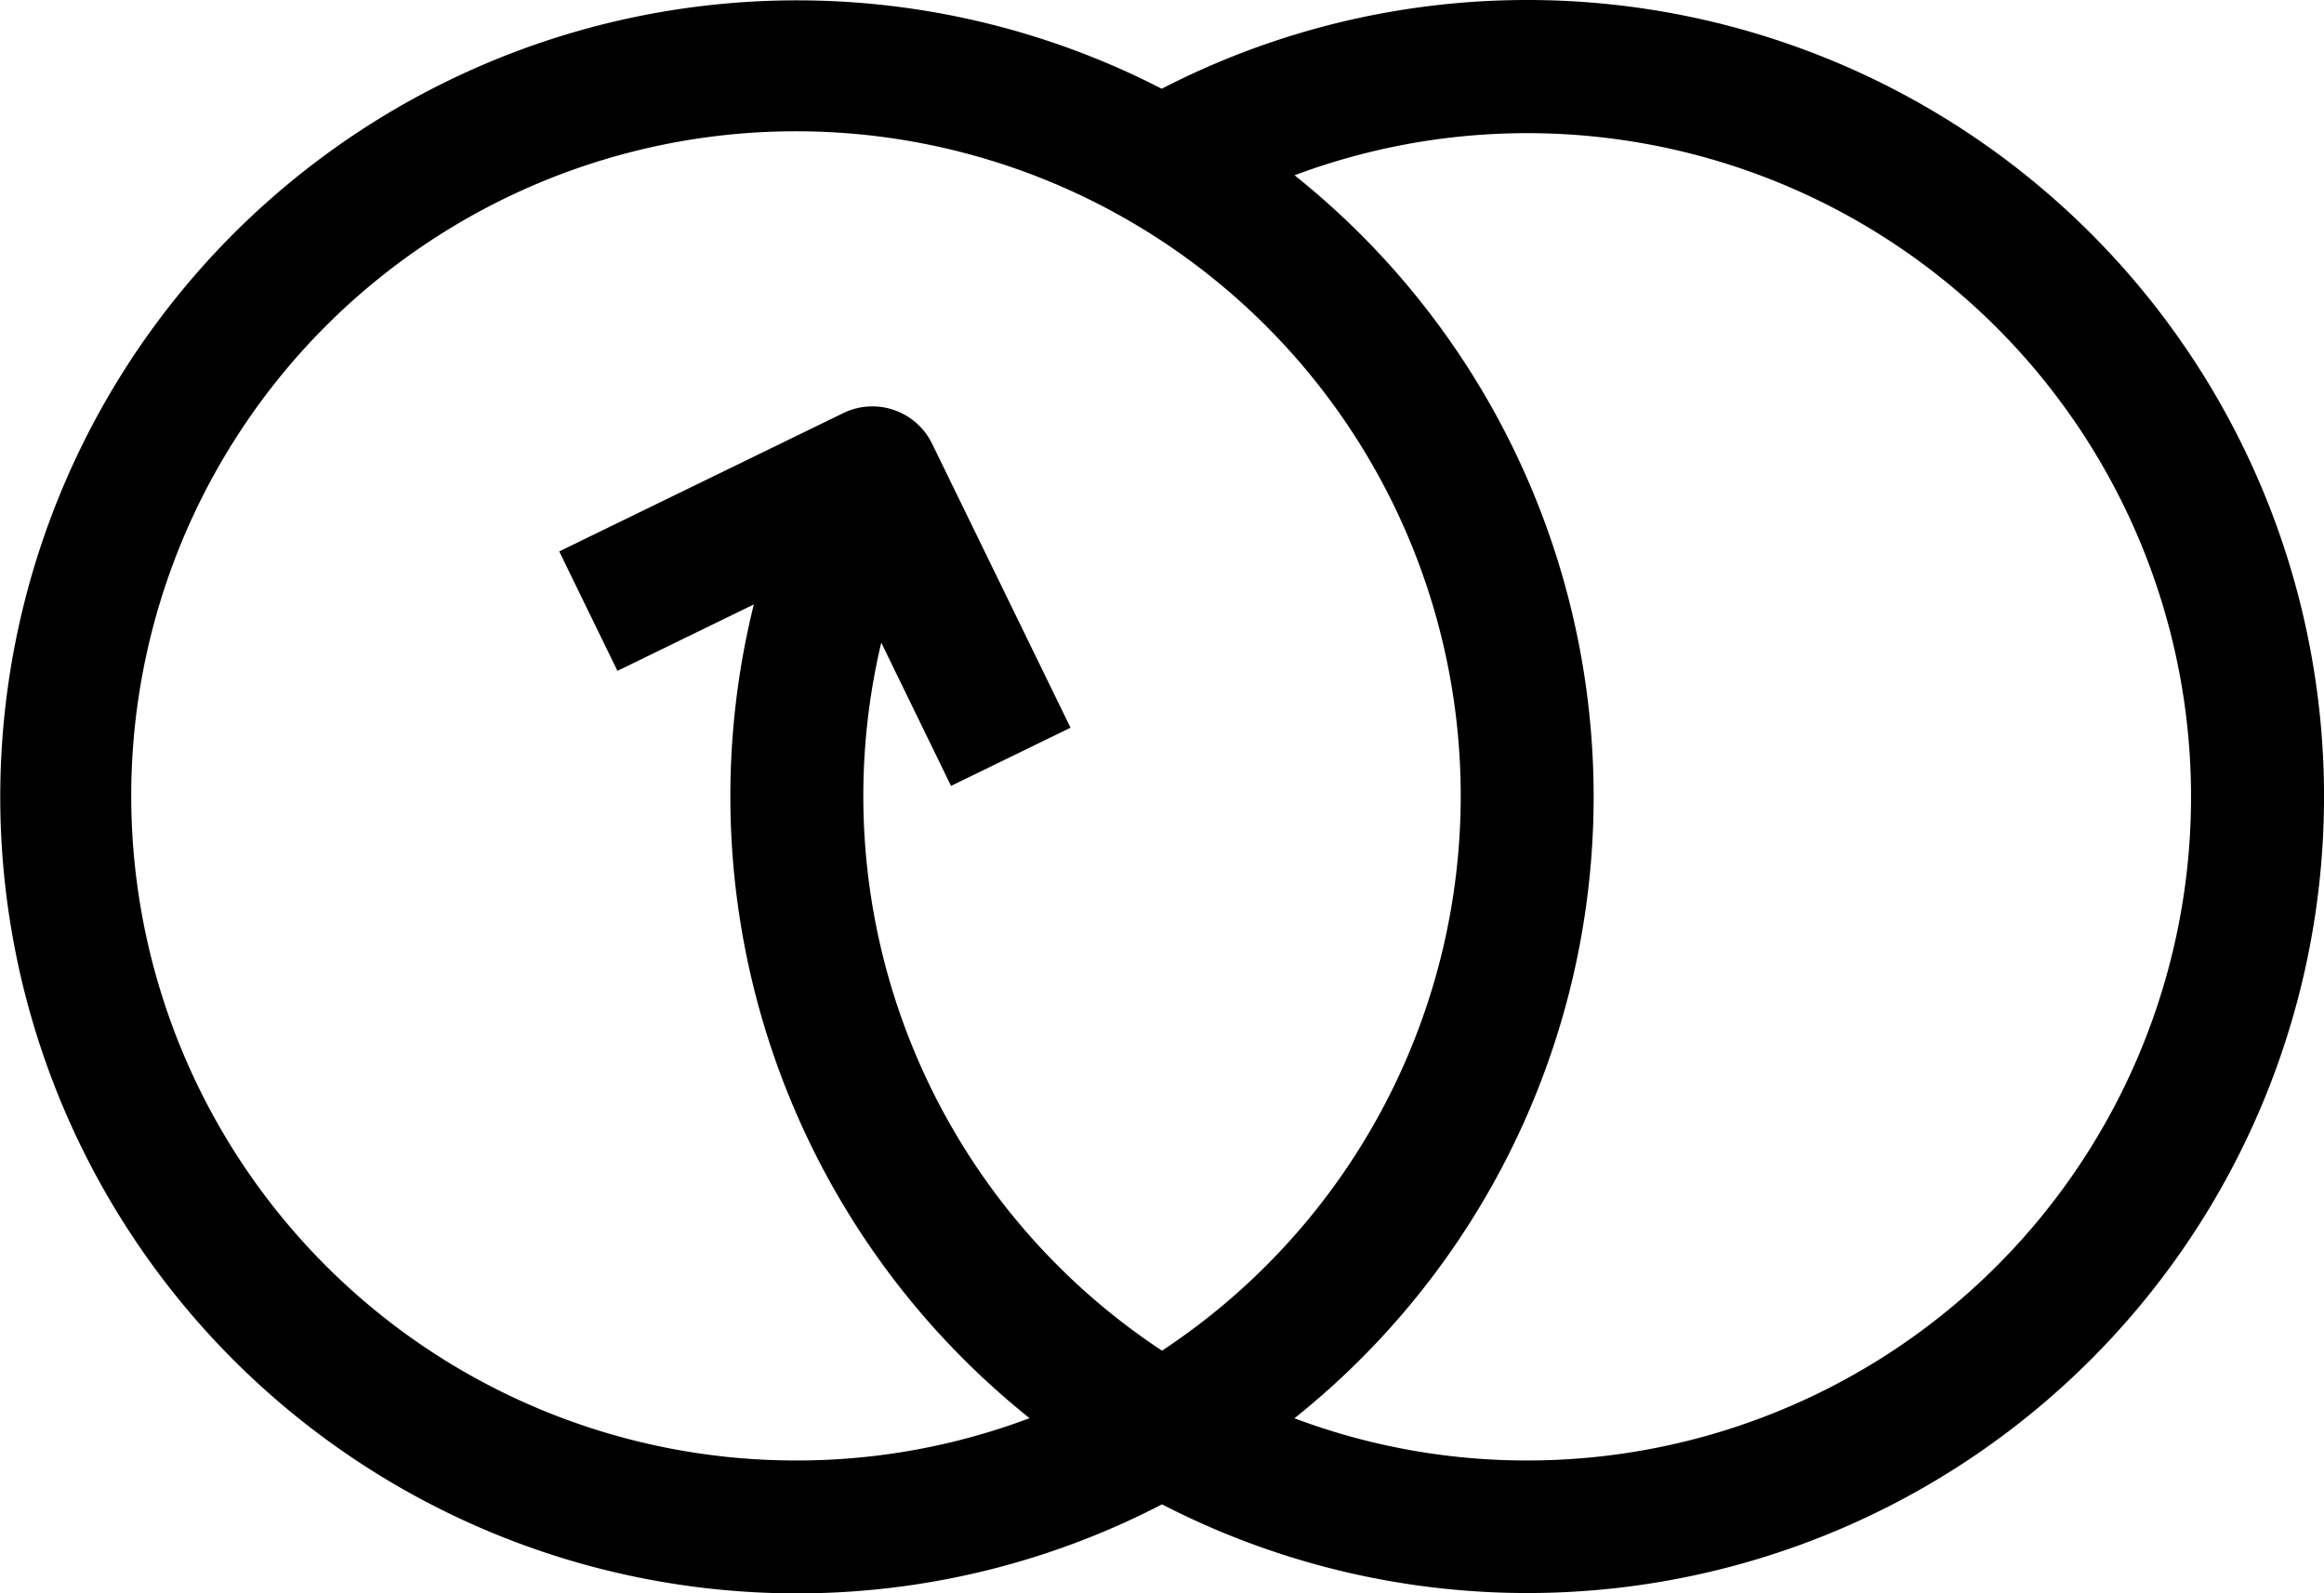 <svg xmlns="http://www.w3.org/2000/svg" viewBox="0 0 174.842 119.895">
  <g id="レイヤー_2" data-name="レイヤー 2">
    <g id="contents">
      <path d="M114.9,0a59.942,59.942,0,0,0-27.5,6.678A59.937,59.937,0,1,0,59.948,119.9,59.553,59.553,0,0,0,87.421,113.2,59.937,59.937,0,1,0,114.9,0ZM59.948,109.9a50.011,50.011,0,1,1,27.473-8.264A50,50,0,0,1,66.3,48.36l5.25,10.779,8.99-4.379L70.127,33.391a5,5,0,0,0-6.684-2.306L42.073,41.493l4.379,8.99,10.261-5a59.9,59.9,0,0,0,20.746,61.233A49.7,49.7,0,0,1,59.948,109.9Zm54.947,0a49.692,49.692,0,0,1-17.511-3.176,59.844,59.844,0,0,0,.009-93.535A49.94,49.94,0,1,1,114.9,109.9Z"/>
    </g>
  </g>
</svg>
